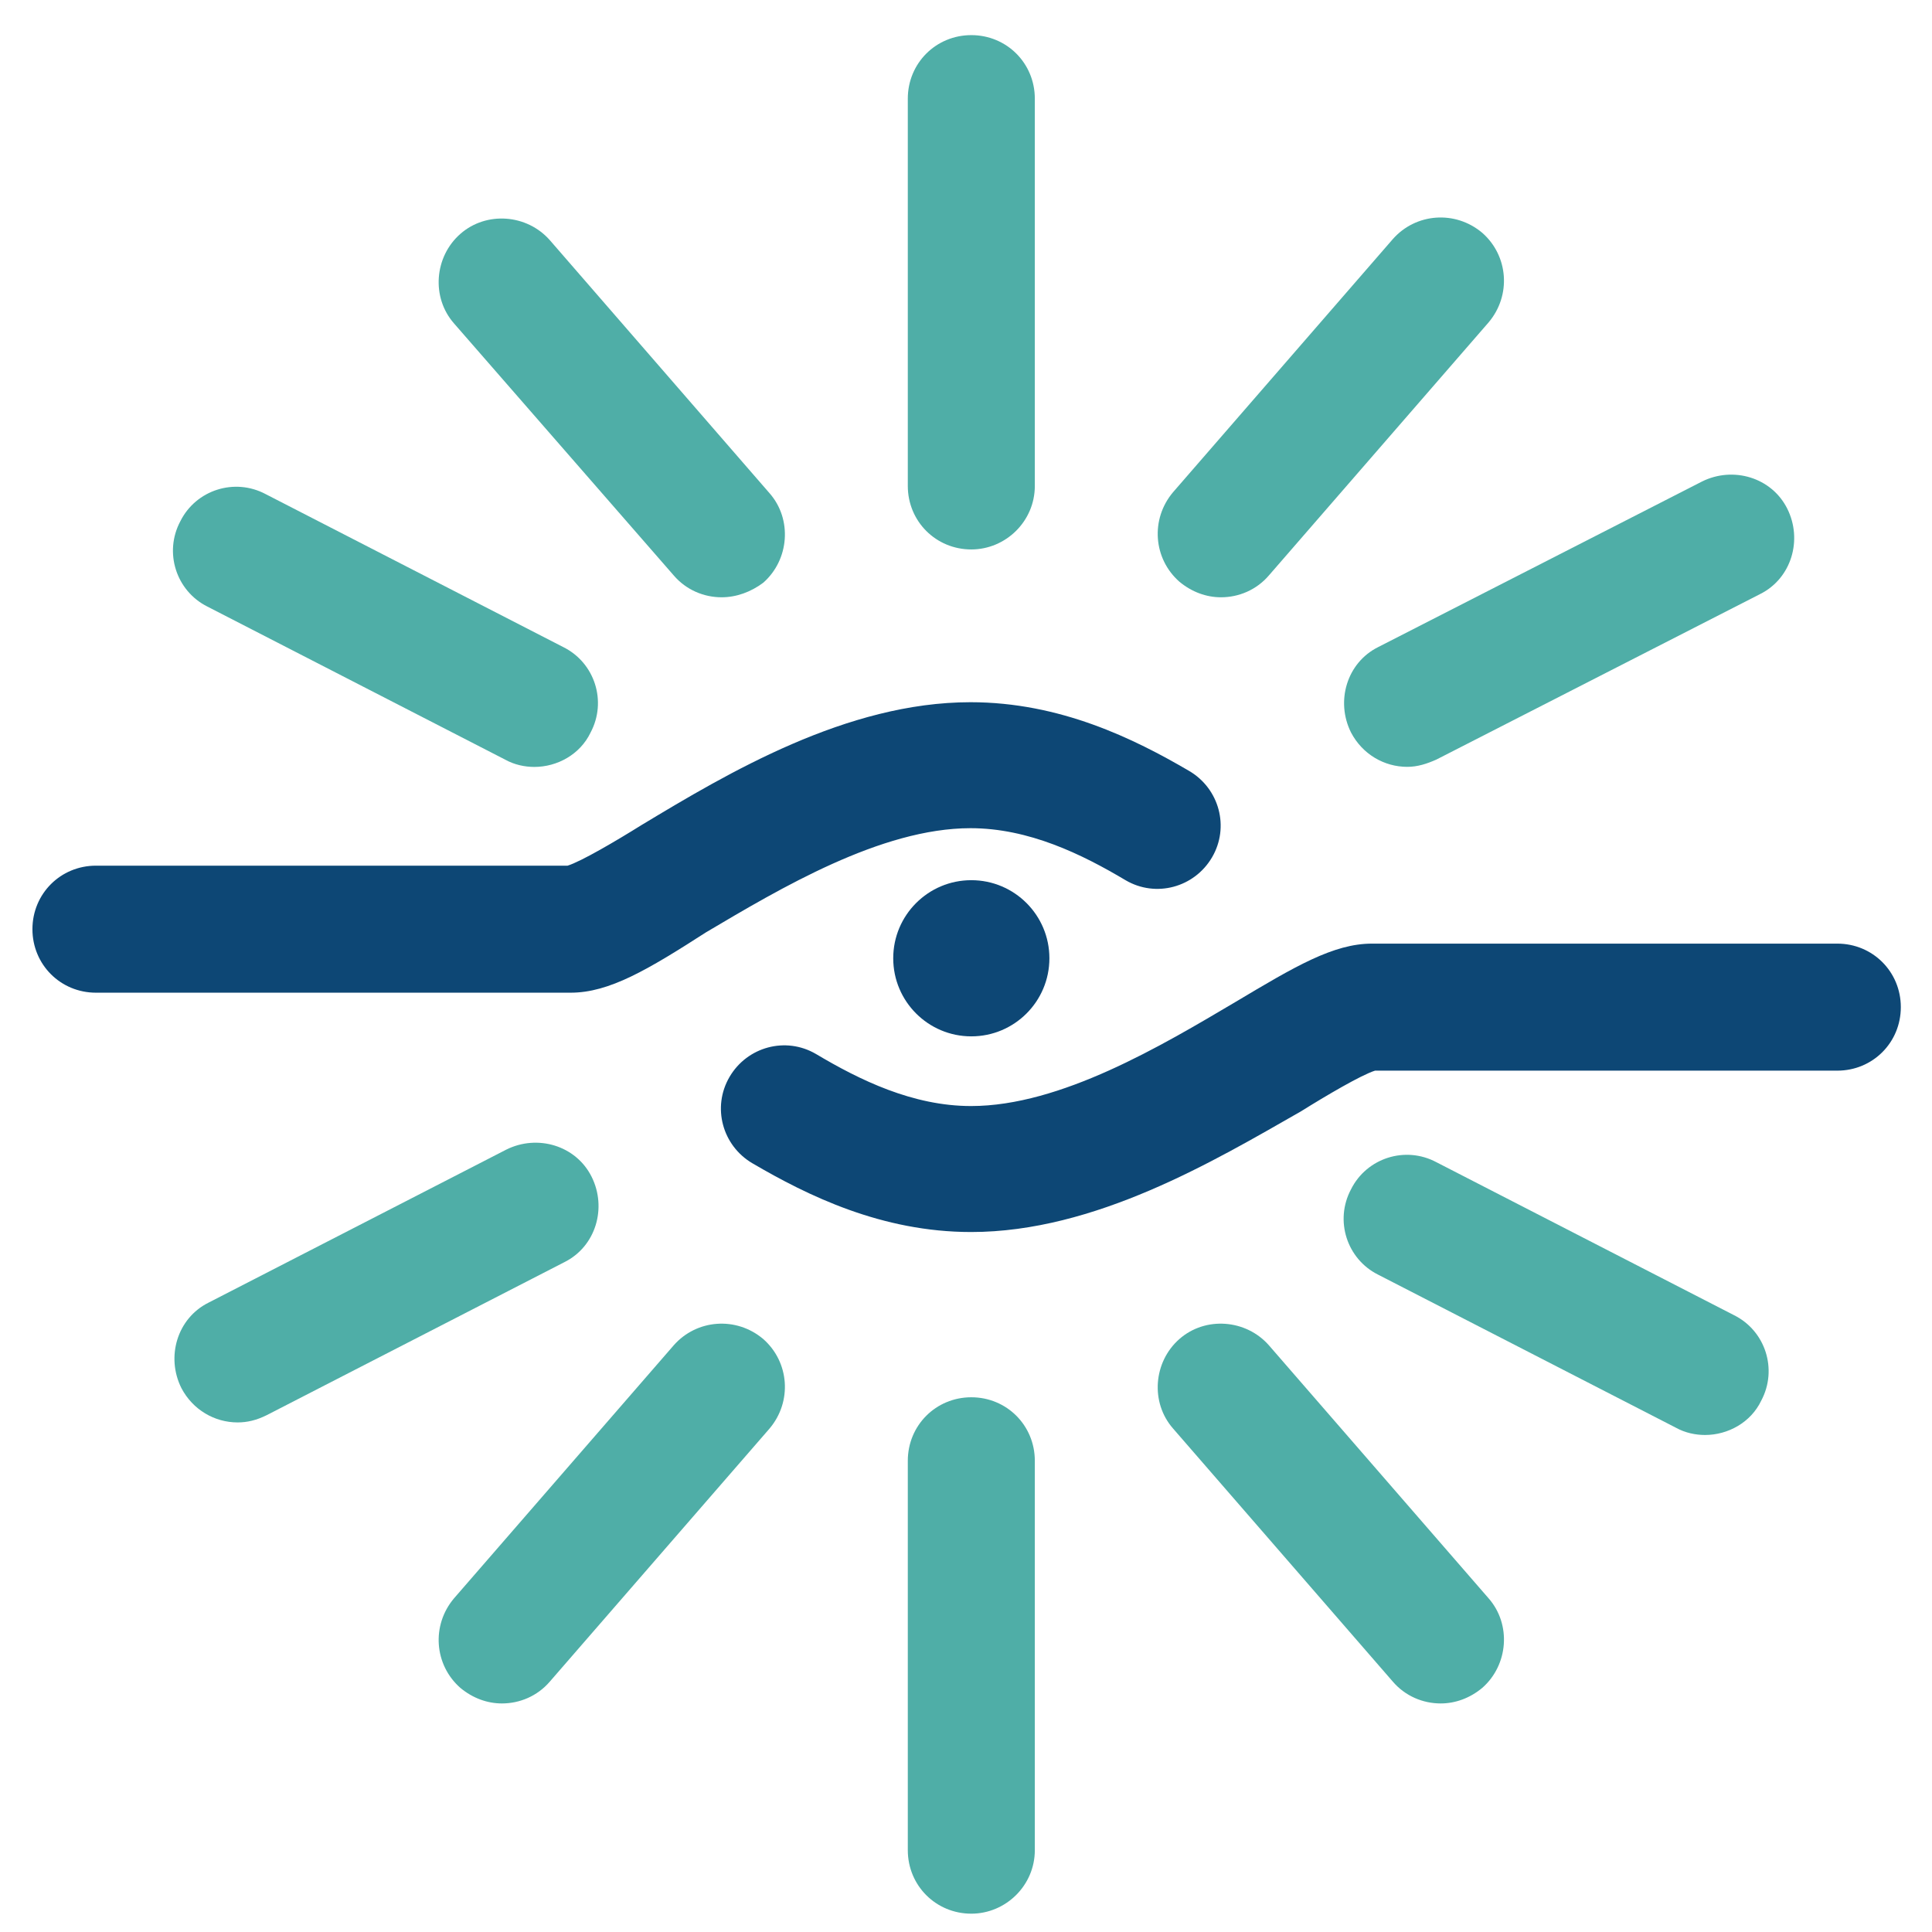 <?xml version="1.0" encoding="UTF-8" standalone="no" ?>
<!DOCTYPE svg PUBLIC "-//W3C//DTD SVG 1.1//EN" "http://www.w3.org/Graphics/SVG/1.1/DTD/svg11.dtd">
<svg xmlns="http://www.w3.org/2000/svg" xmlns:xlink="http://www.w3.org/1999/xlink" version="1.1" width="1080" height="1080" viewBox="0 0 1080 1080" xml:space="preserve">
<desc>Created with Fabric.js 5.2.4</desc>
<defs>
</defs>
<g transform="matrix(1 0 0 1 540 540)" id="54502123-2adc-411a-9f11-1d66495d3506"  >
<rect style="stroke: none; stroke-width: 1; stroke-dasharray: none; stroke-linecap: butt; stroke-dashoffset: 0; stroke-linejoin: miter; stroke-miterlimit: 4; fill: rgb(255,255,255); fill-rule: nonzero; opacity: 1;" vector-effect="non-scaling-stroke"  x="-540" y="-540" rx="0" ry="0" width="1080" height="1080" />
</g>
<g transform="matrix(1 0 0 1 540 540)" id="e69d0ad1-0901-4ce2-8d53-e8212b8660f7"  >
</g>
<g transform="matrix(5.82 0 0 5.82 732.81 608.1)"  >
<path style="stroke: none; stroke-width: 1; stroke-dasharray: none; stroke-linecap: butt; stroke-dashoffset: 0; stroke-linejoin: miter; stroke-miterlimit: 4; fill: rgb(13,71,117); fill-rule: nonzero; opacity: 1;" vector-effect="non-scaling-stroke"  transform=" translate(-165.34, -160.85)" d="M 132.7 174.7 C 124.1 174.7 117 171.2 111.7 168.1 C 108.8 166.4 107.8 162.7 109.5 159.8 C 111.2 156.9 114.9 155.9 117.8 157.6 C 122 160.1 127.1 162.6 132.7 162.6 C 141.3 162.6 151 156.8 158.1 152.6 C 163.8 149.2 167.5 147 171.2 147 L 215.9 147 C 219.3 147 222 149.7 222 153.1 C 222 156.5 219.3 159.2 215.9 159.2 L 171.5 159.2 C 170.2 159.6 166.8 161.6 164.4 163.1 C 156 167.9 144.6 174.7 132.7 174.7 z M 171.6 159" stroke-linecap="round" />
</g>
<g transform="matrix(5.82 0 0 5.82 350.22 473.73)"  >
<path style="stroke: none; stroke-width: 1; stroke-dasharray: none; stroke-linecap: butt; stroke-dashoffset: 0; stroke-linejoin: miter; stroke-miterlimit: 4; fill: rgb(13,71,117); fill-rule: nonzero; opacity: 1;" vector-effect="non-scaling-stroke"  transform=" translate(-99.56, -137.75)" d="M 94.2 151.7 L 48.6 151.7 C 45.2 151.7 42.5 149 42.5 145.6 C 42.5 142.2 45.2 139.5 48.6 139.5 L 93.9 139.5 C 95.2 139.1 98.6 137.1 101 135.6 C 109.3 130.6 120.7 123.8 132.6 123.8 C 141.2 123.8 148.3 127.3 153.6 130.4 C 156.5 132.1 157.5 135.8 155.8 138.7 C 154.1 141.6 150.4 142.6 147.5 140.9 C 143.3 138.4 138.2 135.9 132.6 135.9 C 124 135.9 114.3 141.7 107.2 145.9 C 101.6 149.5 97.9 151.7 94.2 151.7 z M 93.8 139.6 L 93.8 139.6 L 93.8 139.6 z" stroke-linecap="round" />
</g>
<g transform="matrix(5.82 0 0 5.82 542.97 163.39)"  >
<path style="stroke: none; stroke-width: 1; stroke-dasharray: none; stroke-linecap: butt; stroke-dashoffset: 0; stroke-linejoin: miter; stroke-miterlimit: 4; fill: rgb(79,174,167); fill-rule: nonzero; opacity: 1;" vector-effect="non-scaling-stroke"  transform=" translate(-132.7, -84.4)" d="M 132.7 109.1 C 129.3 109.1 126.6 106.4 126.6 103 L 126.6 65.8 C 126.6 62.4 129.3 59.7 132.7 59.7 C 136.1 59.7 138.8 62.4 138.8 65.8 L 138.8 103 C 138.8 106.4 136 109.1 132.7 109.1 z" stroke-linecap="round" />
</g>
<g transform="matrix(5.82 0 0 5.82 542.97 925.42)"  >
<path style="stroke: none; stroke-width: 1; stroke-dasharray: none; stroke-linecap: butt; stroke-dashoffset: 0; stroke-linejoin: miter; stroke-miterlimit: 4; fill: rgb(79,174,167); fill-rule: nonzero; opacity: 1;" vector-effect="non-scaling-stroke"  transform=" translate(-132.7, -215.4)" d="M 132.7 240.2 C 129.3 240.2 126.6 237.5 126.6 234.1 L 126.6 196.7 C 126.6 193.3 129.3 190.6 132.7 190.6 C 136.1 190.6 138.8 193.3 138.8 196.7 L 138.8 234.1 C 138.8 237.5 136 240.2 132.7 240.2 z" stroke-linecap="round" />
</g>
<g transform="matrix(5.82 0 0 5.82 542.97 535.68)"  >
<circle style="stroke: none; stroke-width: 1; stroke-dasharray: none; stroke-linecap: butt; stroke-dashoffset: 0; stroke-linejoin: miter; stroke-miterlimit: 4; fill: rgb(13,71,117); fill-rule: nonzero; opacity: 1;" vector-effect="non-scaling-stroke"  cx="0" cy="0" r="7.5" />
</g>
<g transform="matrix(5.82 0 0 5.82 341.99 846.08)"  >
<path style="stroke: none; stroke-width: 1; stroke-dasharray: none; stroke-linecap: butt; stroke-dashoffset: 0; stroke-linejoin: miter; stroke-miterlimit: 4; fill: rgb(79,174,167); fill-rule: nonzero; opacity: 1;" vector-effect="non-scaling-stroke"  transform=" translate(-98.15, -201.76)" d="M 87.6 220 C 86.2 220 84.8 219.5 83.6 218.5 C 81.1 216.3 80.8 212.5 83 209.9 L 104.1 185.6 C 106.3 183.1 110.1 182.8 112.7 185 C 115.2 187.2 115.5 191 113.3 193.6 L 92.2 217.9 C 91 219.3 89.3 220 87.6 220 z" stroke-linecap="round" />
</g>
<g transform="matrix(5.82 0 0 5.82 216.05 716.98)"  >
<path style="stroke: none; stroke-width: 1; stroke-dasharray: none; stroke-linecap: butt; stroke-dashoffset: 0; stroke-linejoin: miter; stroke-miterlimit: 4; fill: rgb(79,174,167); fill-rule: nonzero; opacity: 1;" vector-effect="non-scaling-stroke"  transform=" translate(-76.5, -179.57)" d="M 62.2 193 C 60 193 57.9 191.8 56.8 189.7 C 55.3 186.7 56.4 183 59.4 181.5 L 88 166.8 C 91 165.3 94.7 166.4 96.2 169.4 C 97.7 172.4 96.6 176.1 93.6 177.6 L 65 192.3 C 64 192.8 63.1 193 62.2 193 z" stroke-linecap="round" />
</g>
<g transform="matrix(5.82 0 0 5.82 743.95 846.08)"  >
<path style="stroke: none; stroke-width: 1; stroke-dasharray: none; stroke-linecap: butt; stroke-dashoffset: 0; stroke-linejoin: miter; stroke-miterlimit: 4; fill: rgb(79,174,167); fill-rule: nonzero; opacity: 1;" vector-effect="non-scaling-stroke"  transform=" translate(-167.25, -201.76)" d="M 177.8 220 C 176.1 220 174.4 219.3 173.2 217.9 L 152.1 193.6 C 149.9 191.1 150.2 187.2 152.7 185 C 155.2 182.8 159.1 183.1 161.3 185.6 L 182.4 209.9 C 184.6 212.4 184.3 216.3 181.8 218.5 C 180.6 219.5 179.2 220 177.8 220 z" stroke-linecap="round" />
</g>
<g transform="matrix(5.82 0 0 5.82 869.89 723.83)"  >
<path style="stroke: none; stroke-width: 1; stroke-dasharray: none; stroke-linecap: butt; stroke-dashoffset: 0; stroke-linejoin: miter; stroke-miterlimit: 4; fill: rgb(79,174,167); fill-rule: nonzero; opacity: 1;" vector-effect="non-scaling-stroke"  transform=" translate(-188.9, -180.74)" d="M 203.2 194.2 C 202.3 194.2 201.3 194 200.4 193.5 L 171.8 178.8 C 168.8 177.3 167.6 173.6 169.2 170.6 C 170.7 167.6 174.4 166.4 177.4 168 L 206 182.7 C 209 184.2 210.2 187.9 208.6 190.9 C 207.6 193 205.4 194.2 203.2 194.2 z" stroke-linecap="round" />
</g>
<g transform="matrix(5.82 0 0 5.82 743.95 227.96)"  >
<line style="stroke: none; stroke-width: 1; stroke-dasharray: none; stroke-linecap: butt; stroke-dashoffset: 0; stroke-linejoin: miter; stroke-miterlimit: 4; fill: rgb(79,174,167); fill-rule: nonzero; opacity: 1;" vector-effect="non-scaling-stroke"  x1="-10.55" y1="12.1" x2="10.55" y2="-12.1" />
</g>
<g transform="matrix(5.82 0 0 5.82 743.95 227.73)"  >
<path style="stroke: none; stroke-width: 1; stroke-dasharray: none; stroke-linecap: butt; stroke-dashoffset: 0; stroke-linejoin: miter; stroke-miterlimit: 4; fill: rgb(79,174,167); fill-rule: nonzero; opacity: 1;" vector-effect="non-scaling-stroke"  transform=" translate(-167.25, -95.46)" d="M 156.7 113.7 C 155.3 113.7 153.9 113.2 152.7 112.2 C 150.2 110 149.9 106.2 152.1 103.6 L 173.2 79.3 C 175.4 76.8 179.2 76.5 181.8 78.7 C 184.3 80.9 184.6 84.7 182.4 87.3 L 161.3 111.6 C 160.1 113 158.4 113.7 156.7 113.7 z" stroke-linecap="round" />
</g>
<g transform="matrix(5.82 0 0 5.82 877.16 346.92)"  >
<line style="stroke: none; stroke-width: 1; stroke-dasharray: none; stroke-linecap: butt; stroke-dashoffset: 0; stroke-linejoin: miter; stroke-miterlimit: 4; fill: rgb(79,174,167); fill-rule: nonzero; opacity: 1;" vector-effect="non-scaling-stroke"  x1="-15.55" y1="7.95" x2="15.55" y2="-7.95" />
</g>
<g transform="matrix(5.82 0 0 5.82 877.16 347.02)"  >
<path style="stroke: none; stroke-width: 1; stroke-dasharray: none; stroke-linecap: butt; stroke-dashoffset: 0; stroke-linejoin: miter; stroke-miterlimit: 4; fill: rgb(79,174,167); fill-rule: nonzero; opacity: 1;" vector-effect="non-scaling-stroke"  transform=" translate(-190.15, -115.97)" d="M 174.6 130 C 172.4 130 170.3 128.8 169.2 126.7 C 167.7 123.7 168.8 120 171.8 118.5 L 202.9 102.6 C 205.9 101.1 209.6 102.2 211.1 105.2 C 212.6 108.2 211.5 111.9 208.5 113.4 L 177.4 129.3 C 176.5 129.7 175.6 130 174.6 130 z" stroke-linecap="round" />
</g>
<g transform="matrix(5.82 0 0 5.82 341.99 227.96)"  >
<line style="stroke: none; stroke-width: 1; stroke-dasharray: none; stroke-linecap: butt; stroke-dashoffset: 0; stroke-linejoin: miter; stroke-miterlimit: 4; fill: rgb(79,174,167); fill-rule: nonzero; opacity: 1;" vector-effect="non-scaling-stroke"  x1="10.55" y1="12.1" x2="-10.55" y2="-12.1" />
</g>
<g transform="matrix(5.82 0 0 5.82 341.99 228.02)"  >
<path style="stroke: none; stroke-width: 1; stroke-dasharray: none; stroke-linecap: butt; stroke-dashoffset: 0; stroke-linejoin: miter; stroke-miterlimit: 4; fill: rgb(79,174,167); fill-rule: nonzero; opacity: 1;" vector-effect="non-scaling-stroke"  transform=" translate(-98.15, -95.51)" d="M 108.7 113.7 C 107 113.7 105.3 113 104.1 111.6 L 83 87.4 C 80.8 84.9 81.1 81 83.6 78.8 C 86.1 76.6 90 76.9 92.2 79.4 L 113.3 103.7 C 115.5 106.2 115.2 110.1 112.7 112.3 C 111.5 113.2 110.1 113.7 108.7 113.7 z" stroke-linecap="round" />
</g>
<g transform="matrix(5.82 0 0 5.82 215.47 350.12)"  >
<line style="stroke: none; stroke-width: 1; stroke-dasharray: none; stroke-linecap: butt; stroke-dashoffset: 0; stroke-linejoin: miter; stroke-miterlimit: 4; fill: rgb(79,174,167); fill-rule: nonzero; opacity: 1;" vector-effect="non-scaling-stroke"  x1="14.3" y1="7.4" x2="-14.3" y2="-7.4" />
</g>
<g transform="matrix(5.82 0 0 5.82 215.47 350.38)"  >
<path style="stroke: none; stroke-width: 1; stroke-dasharray: none; stroke-linecap: butt; stroke-dashoffset: 0; stroke-linejoin: miter; stroke-miterlimit: 4; fill: rgb(79,174,167); fill-rule: nonzero; opacity: 1;" vector-effect="non-scaling-stroke"  transform=" translate(-76.4, -116.54)" d="M 90.7 130 C 89.8 130 88.8 129.8 87.9 129.3 L 59.3 114.6 C 56.3 113.1 55.1 109.4 56.7 106.4 C 58.2 103.4 61.9 102.2 64.9 103.8 L 93.5 118.5 C 96.5 120 97.7 123.7 96.1 126.7 C 95.1 128.8 92.9 130 90.7 130 z" stroke-linecap="round" />
</g>
</svg>